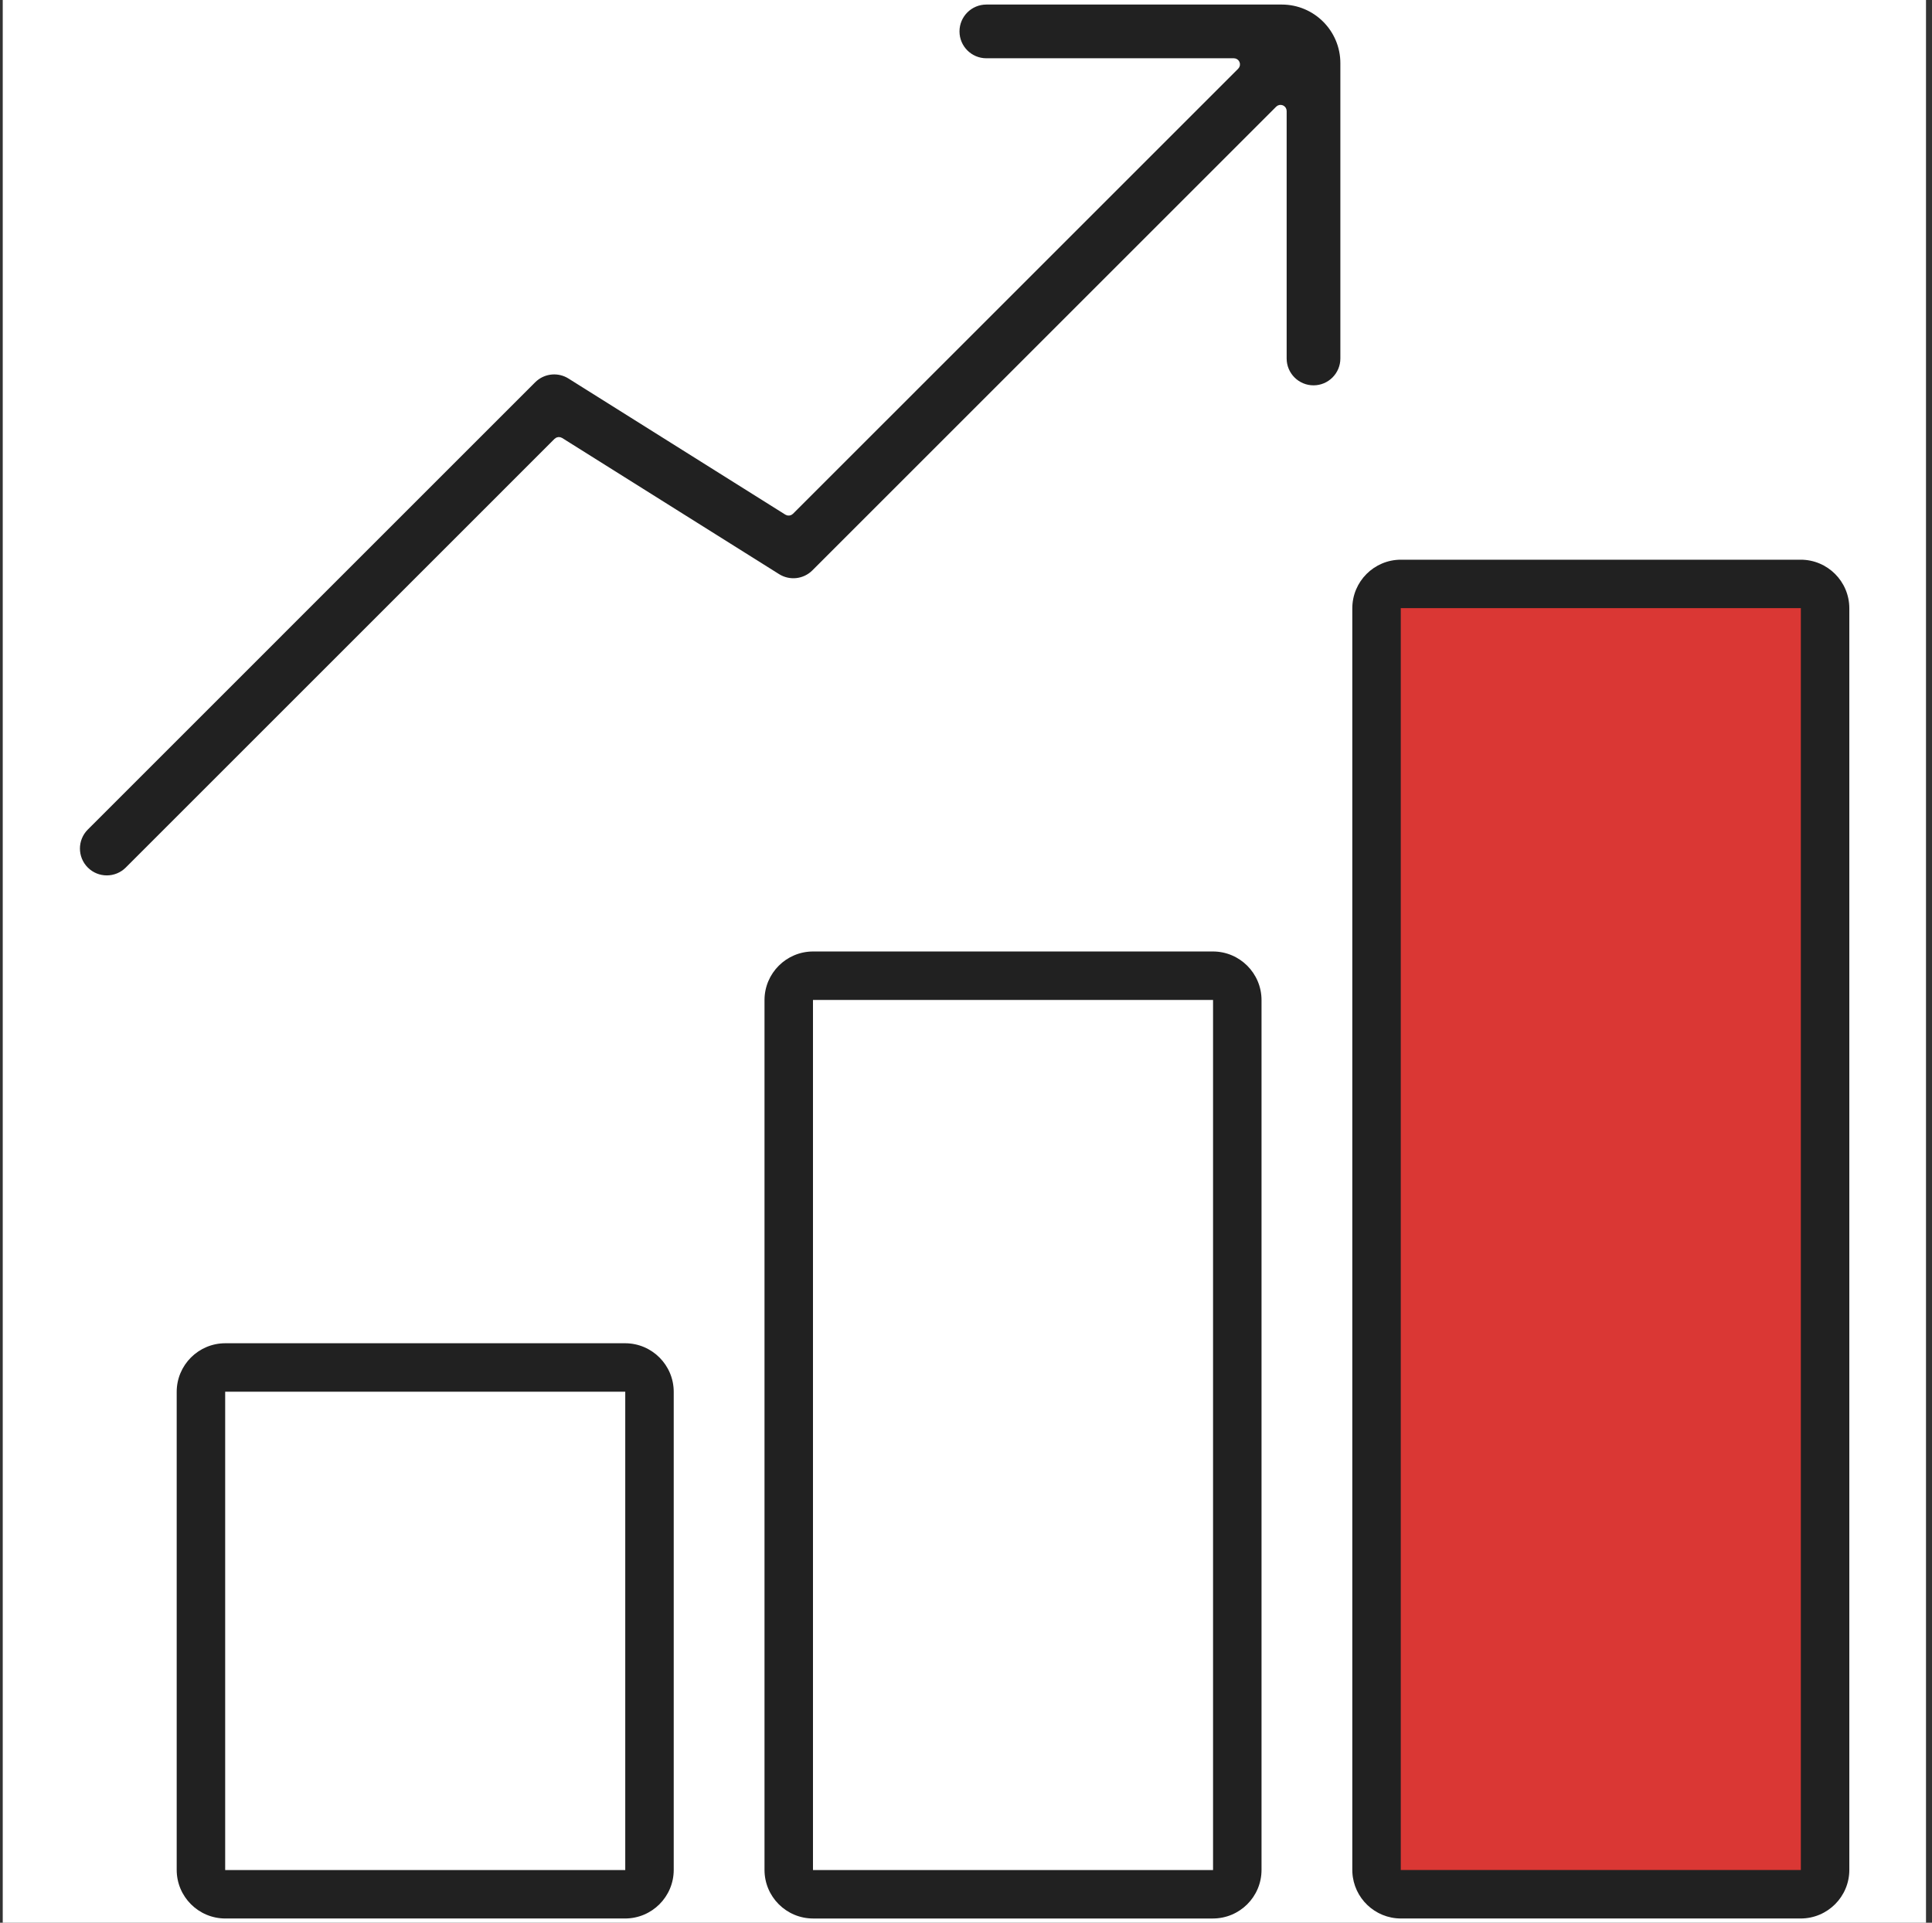 <svg width="221" height="220" viewBox="0 0 221 220" fill="none" xmlns="http://www.w3.org/2000/svg">
<rect x="0" y="0" width="221" height="220" fill="#333333" stroke="none"/>
<g clip-path="url(#clip0_517_50598)">
<rect width="220" height="220" transform="translate(0.314)" fill="white"/>
<path d="M23.986 159.258C23.986 158.268 24.789 157.465 25.779 157.465H71.501C72.492 157.465 73.295 158.268 73.295 159.258V213.945C73.295 214.936 72.492 215.738 71.501 215.738H25.779C24.789 215.738 23.986 214.936 23.986 213.945V159.258Z" fill="white"/>
<path d="M25.758 213.967H71.522V159.238H25.758V213.967ZM77.067 213.946C77.067 217.02 74.575 219.511 71.501 219.511H25.778C22.704 219.511 20.212 217.019 20.212 213.946V159.259C20.212 156.186 22.705 153.693 25.778 153.693H71.501C74.574 153.694 77.067 156.185 77.067 159.259V213.946Z" fill="#212121"/>
<path d="M91.224 114.432C91.224 113.441 92.027 112.639 93.017 112.639H138.74C139.73 112.639 140.533 113.441 140.533 114.432V213.946C140.533 214.936 139.73 215.738 138.74 215.738H93.017C92.027 215.738 91.224 214.936 91.224 213.946V114.432Z" fill="white"/>
<path d="M92.996 213.967H138.76V114.412H92.996V213.967ZM144.305 213.947C144.305 217.023 141.811 219.511 138.739 219.512H93.017C89.945 219.512 87.451 217.022 87.451 213.947V114.433C87.451 111.36 89.942 108.867 93.017 108.867H138.739C141.813 108.867 144.305 111.359 144.305 114.433V213.947Z" fill="#212121"/>
<path d="M158.463 69.606C158.463 68.615 159.265 67.812 160.256 67.812H205.978C206.968 67.812 207.771 68.615 207.771 69.606V213.946C207.771 214.936 206.968 215.739 205.978 215.739H160.255C159.265 215.739 158.463 214.936 158.463 213.946L158.463 69.606Z" fill="#DA3734"/>
<path d="M160.234 213.966H205.998V69.585H160.234V213.966ZM211.543 213.946C211.543 217.02 209.05 219.511 205.977 219.511H160.255C157.278 219.511 154.846 217.172 154.696 214.232L154.689 213.946V69.606C154.689 66.532 157.181 64.04 160.255 64.04H205.977C209.051 64.04 211.543 66.532 211.543 69.606V213.946Z" fill="#212121"/>
<path d="M112.829 0.171H146.619C150.515 0.171 153.673 3.331 153.673 7.228V41.017C153.673 42.907 152.142 44.439 150.252 44.44C148.362 44.439 146.829 42.907 146.829 41.017V12.699C146.829 12.558 146.744 12.43 146.613 12.376C146.482 12.322 146.331 12.352 146.231 12.452L93.174 65.51C92.045 66.638 90.286 66.837 88.934 65.988L64.118 50.409C63.98 50.323 63.8 50.343 63.684 50.458L14.635 99.51C13.299 100.846 11.132 100.846 9.796 99.51C8.459 98.173 8.459 96.006 9.796 94.67L60.961 43.503L61.191 43.292C62.319 42.343 63.945 42.218 65.213 43.014L90.025 58.591C90.163 58.678 90.343 58.657 90.459 58.542L141.389 7.613C141.489 7.513 141.519 7.363 141.464 7.232C141.41 7.102 141.283 7.017 141.141 7.017H112.829C110.939 7.017 109.406 5.484 109.406 3.594C109.406 1.704 110.939 0.171 112.829 0.171Z" fill="#212121" stroke="white" stroke-width="0.7" stroke-linecap="round" stroke-linejoin="round"/>
</g>
<defs>
<clipPath id="clip0_517_50598">
<rect width="220" height="220" fill="white" transform="translate(0.314)"/>
</clipPath>
</defs>
</svg>
